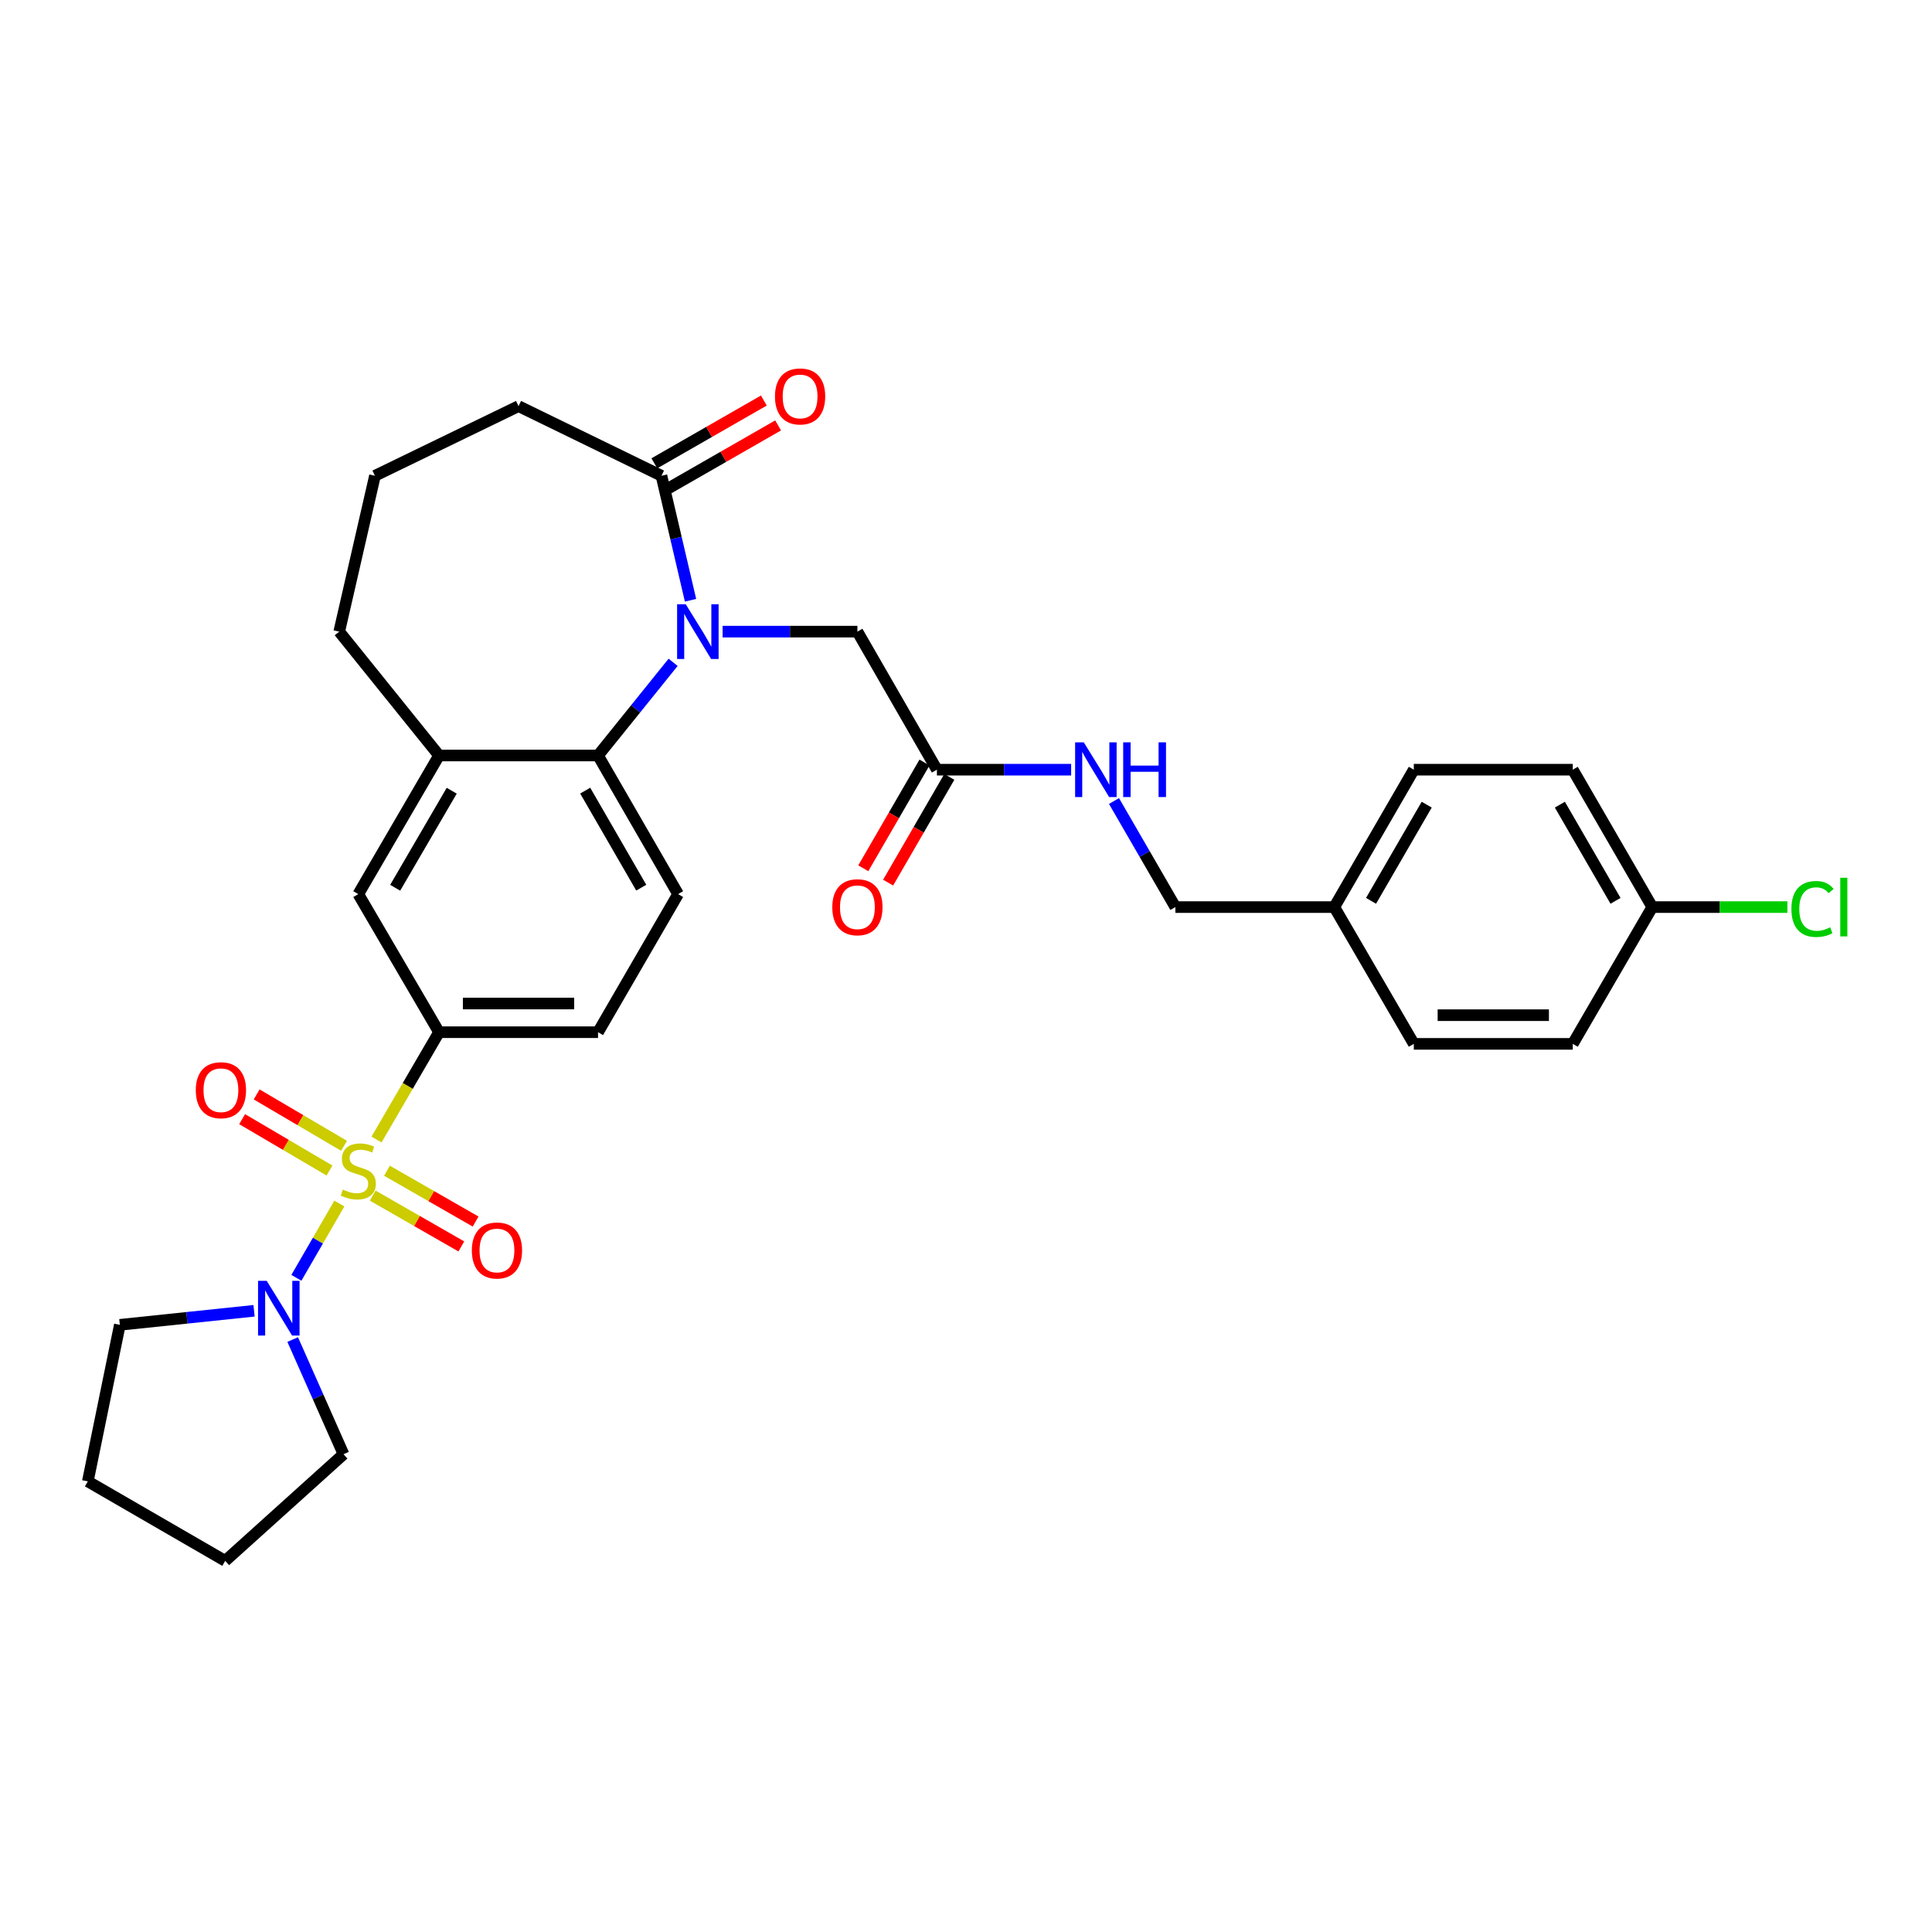 <?xml version='1.0' encoding='iso-8859-1'?>
<svg version='1.1' baseProfile='full'
              xmlns='http://www.w3.org/2000/svg'
                      xmlns:rdkit='http://www.rdkit.org/xml'
                      xmlns:xlink='http://www.w3.org/1999/xlink'
                  xml:space='preserve'
width='1000px' height='1000px' viewBox='0 0 1000 1000'>
<!-- END OF HEADER -->
<rect style='opacity:1.0;fill:#FFFFFF;stroke:none' width='1000' height='1000' x='0' y='0'> </rect>
<path class='bond-2' d='M 175.654,622.946 L 164.53,642.173' style='fill:none;fill-rule:evenodd;stroke:#CCCC00;stroke-width:6px;stroke-linecap:butt;stroke-linejoin:miter;stroke-opacity:1' />
<path class='bond-2' d='M 164.53,642.173 L 153.406,661.4' style='fill:none;fill-rule:evenodd;stroke:#0000FF;stroke-width:6px;stroke-linecap:butt;stroke-linejoin:miter;stroke-opacity:1' />
<path class='bond-3' d='M 194.886,589.817 L 211.066,562.041' style='fill:none;fill-rule:evenodd;stroke:#CCCC00;stroke-width:6px;stroke-linecap:butt;stroke-linejoin:miter;stroke-opacity:1' />
<path class='bond-3' d='M 211.066,562.041 L 227.246,534.266' style='fill:none;fill-rule:evenodd;stroke:#000000;stroke-width:6px;stroke-linecap:butt;stroke-linejoin:miter;stroke-opacity:1' />
<path class='bond-8' d='M 192.908,618.843 L 215.846,631.995' style='fill:none;fill-rule:evenodd;stroke:#CCCC00;stroke-width:6px;stroke-linecap:butt;stroke-linejoin:miter;stroke-opacity:1' />
<path class='bond-8' d='M 215.846,631.995 L 238.784,645.147' style='fill:none;fill-rule:evenodd;stroke:#FF0000;stroke-width:6px;stroke-linecap:butt;stroke-linejoin:miter;stroke-opacity:1' />
<path class='bond-8' d='M 200.292,605.966 L 223.23,619.118' style='fill:none;fill-rule:evenodd;stroke:#CCCC00;stroke-width:6px;stroke-linecap:butt;stroke-linejoin:miter;stroke-opacity:1' />
<path class='bond-8' d='M 223.23,619.118 L 246.168,632.27' style='fill:none;fill-rule:evenodd;stroke:#FF0000;stroke-width:6px;stroke-linecap:butt;stroke-linejoin:miter;stroke-opacity:1' />
<path class='bond-9' d='M 178.071,593.064 L 155.46,579.77' style='fill:none;fill-rule:evenodd;stroke:#CCCC00;stroke-width:6px;stroke-linecap:butt;stroke-linejoin:miter;stroke-opacity:1' />
<path class='bond-9' d='M 155.46,579.77 L 132.849,566.477' style='fill:none;fill-rule:evenodd;stroke:#FF0000;stroke-width:6px;stroke-linecap:butt;stroke-linejoin:miter;stroke-opacity:1' />
<path class='bond-9' d='M 170.548,605.86 L 147.937,592.567' style='fill:none;fill-rule:evenodd;stroke:#CCCC00;stroke-width:6px;stroke-linecap:butt;stroke-linejoin:miter;stroke-opacity:1' />
<path class='bond-9' d='M 147.937,592.567 L 125.325,579.273' style='fill:none;fill-rule:evenodd;stroke:#FF0000;stroke-width:6px;stroke-linecap:butt;stroke-linejoin:miter;stroke-opacity:1' />
<path class='bond-0' d='M 348.408,342.815 L 328.975,366.929' style='fill:none;fill-rule:evenodd;stroke:#0000FF;stroke-width:6px;stroke-linecap:butt;stroke-linejoin:miter;stroke-opacity:1' />
<path class='bond-0' d='M 328.975,366.929 L 309.541,391.044' style='fill:none;fill-rule:evenodd;stroke:#000000;stroke-width:6px;stroke-linecap:butt;stroke-linejoin:miter;stroke-opacity:1' />
<path class='bond-4' d='M 357.417,310.702 L 349.894,278.479' style='fill:none;fill-rule:evenodd;stroke:#0000FF;stroke-width:6px;stroke-linecap:butt;stroke-linejoin:miter;stroke-opacity:1' />
<path class='bond-4' d='M 349.894,278.479 L 342.371,246.256' style='fill:none;fill-rule:evenodd;stroke:#000000;stroke-width:6px;stroke-linecap:butt;stroke-linejoin:miter;stroke-opacity:1' />
<path class='bond-7' d='M 374.011,326.934 L 408.901,326.934' style='fill:none;fill-rule:evenodd;stroke:#0000FF;stroke-width:6px;stroke-linecap:butt;stroke-linejoin:miter;stroke-opacity:1' />
<path class='bond-7' d='M 408.901,326.934 L 443.79,326.934' style='fill:none;fill-rule:evenodd;stroke:#000000;stroke-width:6px;stroke-linecap:butt;stroke-linejoin:miter;stroke-opacity:1' />
<path class='bond-1' d='M 309.541,391.044 L 350.981,462.791' style='fill:none;fill-rule:evenodd;stroke:#000000;stroke-width:6px;stroke-linecap:butt;stroke-linejoin:miter;stroke-opacity:1' />
<path class='bond-1' d='M 302.903,409.23 L 331.911,459.453' style='fill:none;fill-rule:evenodd;stroke:#000000;stroke-width:6px;stroke-linecap:butt;stroke-linejoin:miter;stroke-opacity:1' />
<path class='bond-31' d='M 309.541,391.044 L 227.246,391.044' style='fill:none;fill-rule:evenodd;stroke:#000000;stroke-width:6px;stroke-linecap:butt;stroke-linejoin:miter;stroke-opacity:1' />
<path class='bond-25' d='M 151.499,693.351 L 164.649,723.029' style='fill:none;fill-rule:evenodd;stroke:#0000FF;stroke-width:6px;stroke-linecap:butt;stroke-linejoin:miter;stroke-opacity:1' />
<path class='bond-25' d='M 164.649,723.029 L 177.799,752.706' style='fill:none;fill-rule:evenodd;stroke:#000000;stroke-width:6px;stroke-linecap:butt;stroke-linejoin:miter;stroke-opacity:1' />
<path class='bond-26' d='M 131.5,678.463 L 96.766,682.095' style='fill:none;fill-rule:evenodd;stroke:#0000FF;stroke-width:6px;stroke-linecap:butt;stroke-linejoin:miter;stroke-opacity:1' />
<path class='bond-26' d='M 96.766,682.095 L 62.031,685.726' style='fill:none;fill-rule:evenodd;stroke:#000000;stroke-width:6px;stroke-linecap:butt;stroke-linejoin:miter;stroke-opacity:1' />
<path class='bond-6' d='M 227.246,534.266 L 185.452,462.791' style='fill:none;fill-rule:evenodd;stroke:#000000;stroke-width:6px;stroke-linecap:butt;stroke-linejoin:miter;stroke-opacity:1' />
<path class='bond-12' d='M 227.246,534.266 L 309.541,534.266' style='fill:none;fill-rule:evenodd;stroke:#000000;stroke-width:6px;stroke-linecap:butt;stroke-linejoin:miter;stroke-opacity:1' />
<path class='bond-12' d='M 239.59,519.421 L 297.197,519.421' style='fill:none;fill-rule:evenodd;stroke:#000000;stroke-width:6px;stroke-linecap:butt;stroke-linejoin:miter;stroke-opacity:1' />
<path class='bond-14' d='M 346.063,252.694 L 374.407,236.443' style='fill:none;fill-rule:evenodd;stroke:#000000;stroke-width:6px;stroke-linecap:butt;stroke-linejoin:miter;stroke-opacity:1' />
<path class='bond-14' d='M 374.407,236.443 L 402.75,220.191' style='fill:none;fill-rule:evenodd;stroke:#FF0000;stroke-width:6px;stroke-linecap:butt;stroke-linejoin:miter;stroke-opacity:1' />
<path class='bond-14' d='M 338.679,239.817 L 367.023,223.565' style='fill:none;fill-rule:evenodd;stroke:#000000;stroke-width:6px;stroke-linecap:butt;stroke-linejoin:miter;stroke-opacity:1' />
<path class='bond-14' d='M 367.023,223.565 L 395.367,207.313' style='fill:none;fill-rule:evenodd;stroke:#FF0000;stroke-width:6px;stroke-linecap:butt;stroke-linejoin:miter;stroke-opacity:1' />
<path class='bond-33' d='M 342.371,246.256 L 268.389,210.217' style='fill:none;fill-rule:evenodd;stroke:#000000;stroke-width:6px;stroke-linecap:butt;stroke-linejoin:miter;stroke-opacity:1' />
<path class='bond-5' d='M 227.246,391.044 L 185.452,462.791' style='fill:none;fill-rule:evenodd;stroke:#000000;stroke-width:6px;stroke-linecap:butt;stroke-linejoin:miter;stroke-opacity:1' />
<path class='bond-5' d='M 233.804,409.278 L 204.547,459.501' style='fill:none;fill-rule:evenodd;stroke:#000000;stroke-width:6px;stroke-linecap:butt;stroke-linejoin:miter;stroke-opacity:1' />
<path class='bond-27' d='M 227.246,391.044 L 175.58,326.934' style='fill:none;fill-rule:evenodd;stroke:#000000;stroke-width:6px;stroke-linecap:butt;stroke-linejoin:miter;stroke-opacity:1' />
<path class='bond-11' d='M 443.79,326.934 L 484.941,398.392' style='fill:none;fill-rule:evenodd;stroke:#000000;stroke-width:6px;stroke-linecap:butt;stroke-linejoin:miter;stroke-opacity:1' />
<path class='bond-10' d='M 350.981,462.791 L 309.541,534.266' style='fill:none;fill-rule:evenodd;stroke:#000000;stroke-width:6px;stroke-linecap:butt;stroke-linejoin:miter;stroke-opacity:1' />
<path class='bond-13' d='M 484.941,398.392 L 519.682,398.392' style='fill:none;fill-rule:evenodd;stroke:#000000;stroke-width:6px;stroke-linecap:butt;stroke-linejoin:miter;stroke-opacity:1' />
<path class='bond-13' d='M 519.682,398.392 L 554.422,398.392' style='fill:none;fill-rule:evenodd;stroke:#0000FF;stroke-width:6px;stroke-linecap:butt;stroke-linejoin:miter;stroke-opacity:1' />
<path class='bond-15' d='M 478.517,394.674 L 462.679,422.043' style='fill:none;fill-rule:evenodd;stroke:#000000;stroke-width:6px;stroke-linecap:butt;stroke-linejoin:miter;stroke-opacity:1' />
<path class='bond-15' d='M 462.679,422.043 L 446.841,449.412' style='fill:none;fill-rule:evenodd;stroke:#FF0000;stroke-width:6px;stroke-linecap:butt;stroke-linejoin:miter;stroke-opacity:1' />
<path class='bond-15' d='M 491.365,402.109 L 475.527,429.478' style='fill:none;fill-rule:evenodd;stroke:#000000;stroke-width:6px;stroke-linecap:butt;stroke-linejoin:miter;stroke-opacity:1' />
<path class='bond-15' d='M 475.527,429.478 L 459.689,456.847' style='fill:none;fill-rule:evenodd;stroke:#FF0000;stroke-width:6px;stroke-linecap:butt;stroke-linejoin:miter;stroke-opacity:1' />
<path class='bond-16' d='M 576.602,414.606 L 592.486,442.055' style='fill:none;fill-rule:evenodd;stroke:#0000FF;stroke-width:6px;stroke-linecap:butt;stroke-linejoin:miter;stroke-opacity:1' />
<path class='bond-16' d='M 592.486,442.055 L 608.371,469.504' style='fill:none;fill-rule:evenodd;stroke:#000000;stroke-width:6px;stroke-linecap:butt;stroke-linejoin:miter;stroke-opacity:1' />
<path class='bond-18' d='M 608.371,469.504 L 690.632,469.504' style='fill:none;fill-rule:evenodd;stroke:#000000;stroke-width:6px;stroke-linecap:butt;stroke-linejoin:miter;stroke-opacity:1' />
<path class='bond-17' d='M 855.213,469.504 L 814.062,398.392' style='fill:none;fill-rule:evenodd;stroke:#000000;stroke-width:6px;stroke-linecap:butt;stroke-linejoin:miter;stroke-opacity:1' />
<path class='bond-17' d='M 836.192,466.272 L 807.386,416.494' style='fill:none;fill-rule:evenodd;stroke:#000000;stroke-width:6px;stroke-linecap:butt;stroke-linejoin:miter;stroke-opacity:1' />
<path class='bond-19' d='M 855.213,469.504 L 890.185,469.504' style='fill:none;fill-rule:evenodd;stroke:#000000;stroke-width:6px;stroke-linecap:butt;stroke-linejoin:miter;stroke-opacity:1' />
<path class='bond-19' d='M 890.185,469.504 L 925.157,469.504' style='fill:none;fill-rule:evenodd;stroke:#00CC00;stroke-width:6px;stroke-linecap:butt;stroke-linejoin:miter;stroke-opacity:1' />
<path class='bond-34' d='M 855.213,469.504 L 814.062,540.302' style='fill:none;fill-rule:evenodd;stroke:#000000;stroke-width:6px;stroke-linecap:butt;stroke-linejoin:miter;stroke-opacity:1' />
<path class='bond-22' d='M 690.632,469.504 L 731.784,540.302' style='fill:none;fill-rule:evenodd;stroke:#000000;stroke-width:6px;stroke-linecap:butt;stroke-linejoin:miter;stroke-opacity:1' />
<path class='bond-23' d='M 690.632,469.504 L 731.784,398.392' style='fill:none;fill-rule:evenodd;stroke:#000000;stroke-width:6px;stroke-linecap:butt;stroke-linejoin:miter;stroke-opacity:1' />
<path class='bond-23' d='M 709.653,466.272 L 738.459,416.494' style='fill:none;fill-rule:evenodd;stroke:#000000;stroke-width:6px;stroke-linecap:butt;stroke-linejoin:miter;stroke-opacity:1' />
<path class='bond-20' d='M 814.062,540.302 L 731.784,540.302' style='fill:none;fill-rule:evenodd;stroke:#000000;stroke-width:6px;stroke-linecap:butt;stroke-linejoin:miter;stroke-opacity:1' />
<path class='bond-20' d='M 801.72,525.458 L 744.125,525.458' style='fill:none;fill-rule:evenodd;stroke:#000000;stroke-width:6px;stroke-linecap:butt;stroke-linejoin:miter;stroke-opacity:1' />
<path class='bond-21' d='M 814.062,398.392 L 731.784,398.392' style='fill:none;fill-rule:evenodd;stroke:#000000;stroke-width:6px;stroke-linecap:butt;stroke-linejoin:miter;stroke-opacity:1' />
<path class='bond-24' d='M 268.389,210.217 L 194.078,246.256' style='fill:none;fill-rule:evenodd;stroke:#000000;stroke-width:6px;stroke-linecap:butt;stroke-linejoin:miter;stroke-opacity:1' />
<path class='bond-29' d='M 177.799,752.706 L 116.566,807.902' style='fill:none;fill-rule:evenodd;stroke:#000000;stroke-width:6px;stroke-linecap:butt;stroke-linejoin:miter;stroke-opacity:1' />
<path class='bond-30' d='M 62.031,685.726 L 45.455,766.759' style='fill:none;fill-rule:evenodd;stroke:#000000;stroke-width:6px;stroke-linecap:butt;stroke-linejoin:miter;stroke-opacity:1' />
<path class='bond-28' d='M 175.58,326.934 L 194.078,246.256' style='fill:none;fill-rule:evenodd;stroke:#000000;stroke-width:6px;stroke-linecap:butt;stroke-linejoin:miter;stroke-opacity:1' />
<path class='bond-32' d='M 116.566,807.902 L 45.455,766.759' style='fill:none;fill-rule:evenodd;stroke:#000000;stroke-width:6px;stroke-linecap:butt;stroke-linejoin:miter;stroke-opacity:1' />
<path  class='atom-0' d='M 177.452 615.733
Q 177.772 615.853, 179.092 616.413
Q 180.412 616.973, 181.852 617.333
Q 183.332 617.653, 184.772 617.653
Q 187.452 617.653, 189.012 616.373
Q 190.572 615.053, 190.572 612.773
Q 190.572 611.213, 189.772 610.253
Q 189.012 609.293, 187.812 608.773
Q 186.612 608.253, 184.612 607.653
Q 182.092 606.893, 180.572 606.173
Q 179.092 605.453, 178.012 603.933
Q 176.972 602.413, 176.972 599.853
Q 176.972 596.293, 179.372 594.093
Q 181.812 591.893, 186.612 591.893
Q 189.892 591.893, 193.612 593.453
L 192.692 596.533
Q 189.292 595.133, 186.732 595.133
Q 183.972 595.133, 182.452 596.293
Q 180.932 597.413, 180.972 599.373
Q 180.972 600.893, 181.732 601.813
Q 182.532 602.733, 183.652 603.253
Q 184.812 603.773, 186.732 604.373
Q 189.292 605.173, 190.812 605.973
Q 192.332 606.773, 193.412 608.413
Q 194.532 610.013, 194.532 612.773
Q 194.532 616.693, 191.892 618.813
Q 189.292 620.893, 184.932 620.893
Q 182.412 620.893, 180.492 620.333
Q 178.612 619.813, 176.372 618.893
L 177.452 615.733
' fill='#CCCC00'/>
<path  class='atom-1' d='M 354.947 312.774
L 364.227 327.774
Q 365.147 329.254, 366.627 331.934
Q 368.107 334.614, 368.187 334.774
L 368.187 312.774
L 371.947 312.774
L 371.947 341.094
L 368.067 341.094
L 358.107 324.694
Q 356.947 322.774, 355.707 320.574
Q 354.507 318.374, 354.147 317.694
L 354.147 341.094
L 350.467 341.094
L 350.467 312.774
L 354.947 312.774
' fill='#0000FF'/>
<path  class='atom-3' d='M 138.049 662.964
L 147.329 677.964
Q 148.249 679.444, 149.729 682.124
Q 151.209 684.804, 151.289 684.964
L 151.289 662.964
L 155.049 662.964
L 155.049 691.284
L 151.169 691.284
L 141.209 674.884
Q 140.049 672.964, 138.809 670.764
Q 137.609 668.564, 137.249 667.884
L 137.249 691.284
L 133.569 691.284
L 133.569 662.964
L 138.049 662.964
' fill='#0000FF'/>
<path  class='atom-9' d='M 244.223 647.244
Q 244.223 640.444, 247.583 636.644
Q 250.943 632.844, 257.223 632.844
Q 263.503 632.844, 266.863 636.644
Q 270.223 640.444, 270.223 647.244
Q 270.223 654.124, 266.823 658.044
Q 263.423 661.924, 257.223 661.924
Q 250.983 661.924, 247.583 658.044
Q 244.223 654.164, 244.223 647.244
M 257.223 658.724
Q 261.543 658.724, 263.863 655.844
Q 266.223 652.924, 266.223 647.244
Q 266.223 641.684, 263.863 638.884
Q 261.543 636.044, 257.223 636.044
Q 252.903 636.044, 250.543 638.844
Q 248.223 641.644, 248.223 647.244
Q 248.223 652.964, 250.543 655.844
Q 252.903 658.724, 257.223 658.724
' fill='#FF0000'/>
<path  class='atom-10' d='M 101.348 564.29
Q 101.348 557.49, 104.708 553.69
Q 108.068 549.89, 114.348 549.89
Q 120.628 549.89, 123.988 553.69
Q 127.348 557.49, 127.348 564.29
Q 127.348 571.17, 123.948 575.09
Q 120.548 578.97, 114.348 578.97
Q 108.108 578.97, 104.708 575.09
Q 101.348 571.21, 101.348 564.29
M 114.348 575.77
Q 118.668 575.77, 120.988 572.89
Q 123.348 569.97, 123.348 564.29
Q 123.348 558.73, 120.988 555.93
Q 118.668 553.09, 114.348 553.09
Q 110.028 553.09, 107.668 555.89
Q 105.348 558.69, 105.348 564.29
Q 105.348 570.01, 107.668 572.89
Q 110.028 575.77, 114.348 575.77
' fill='#FF0000'/>
<path  class='atom-14' d='M 560.959 384.232
L 570.239 399.232
Q 571.159 400.712, 572.639 403.392
Q 574.119 406.072, 574.199 406.232
L 574.199 384.232
L 577.959 384.232
L 577.959 412.552
L 574.079 412.552
L 564.119 396.152
Q 562.959 394.232, 561.719 392.032
Q 560.519 389.832, 560.159 389.152
L 560.159 412.552
L 556.479 412.552
L 556.479 384.232
L 560.959 384.232
' fill='#0000FF'/>
<path  class='atom-14' d='M 581.359 384.232
L 585.199 384.232
L 585.199 396.272
L 599.679 396.272
L 599.679 384.232
L 603.519 384.232
L 603.519 412.552
L 599.679 412.552
L 599.679 399.472
L 585.199 399.472
L 585.199 412.552
L 581.359 412.552
L 581.359 384.232
' fill='#0000FF'/>
<path  class='atom-15' d='M 401.126 205.192
Q 401.126 198.392, 404.486 194.592
Q 407.846 190.792, 414.126 190.792
Q 420.406 190.792, 423.766 194.592
Q 427.126 198.392, 427.126 205.192
Q 427.126 212.072, 423.726 215.992
Q 420.326 219.872, 414.126 219.872
Q 407.886 219.872, 404.486 215.992
Q 401.126 212.112, 401.126 205.192
M 414.126 216.672
Q 418.446 216.672, 420.766 213.792
Q 423.126 210.872, 423.126 205.192
Q 423.126 199.632, 420.766 196.832
Q 418.446 193.992, 414.126 193.992
Q 409.806 193.992, 407.446 196.792
Q 405.126 199.592, 405.126 205.192
Q 405.126 210.912, 407.446 213.792
Q 409.806 216.672, 414.126 216.672
' fill='#FF0000'/>
<path  class='atom-16' d='M 430.79 469.584
Q 430.79 462.784, 434.15 458.984
Q 437.51 455.184, 443.79 455.184
Q 450.07 455.184, 453.43 458.984
Q 456.79 462.784, 456.79 469.584
Q 456.79 476.464, 453.39 480.384
Q 449.99 484.264, 443.79 484.264
Q 437.55 484.264, 434.15 480.384
Q 430.79 476.504, 430.79 469.584
M 443.79 481.064
Q 448.11 481.064, 450.43 478.184
Q 452.79 475.264, 452.79 469.584
Q 452.79 464.024, 450.43 461.224
Q 448.11 458.384, 443.79 458.384
Q 439.47 458.384, 437.11 461.184
Q 434.79 463.984, 434.79 469.584
Q 434.79 475.304, 437.11 478.184
Q 439.47 481.064, 443.79 481.064
' fill='#FF0000'/>
<path  class='atom-20' d='M 927.231 470.484
Q 927.231 463.444, 930.511 459.764
Q 933.831 456.044, 940.111 456.044
Q 945.951 456.044, 949.071 460.164
L 946.431 462.324
Q 944.151 459.324, 940.111 459.324
Q 935.831 459.324, 933.551 462.204
Q 931.311 465.044, 931.311 470.484
Q 931.311 476.084, 933.631 478.964
Q 935.991 481.844, 940.551 481.844
Q 943.671 481.844, 947.311 479.964
L 948.431 482.964
Q 946.951 483.924, 944.711 484.484
Q 942.471 485.044, 939.991 485.044
Q 933.831 485.044, 930.511 481.284
Q 927.231 477.524, 927.231 470.484
' fill='#00CC00'/>
<path  class='atom-20' d='M 952.511 454.324
L 956.191 454.324
L 956.191 484.684
L 952.511 484.684
L 952.511 454.324
' fill='#00CC00'/>
</svg>
